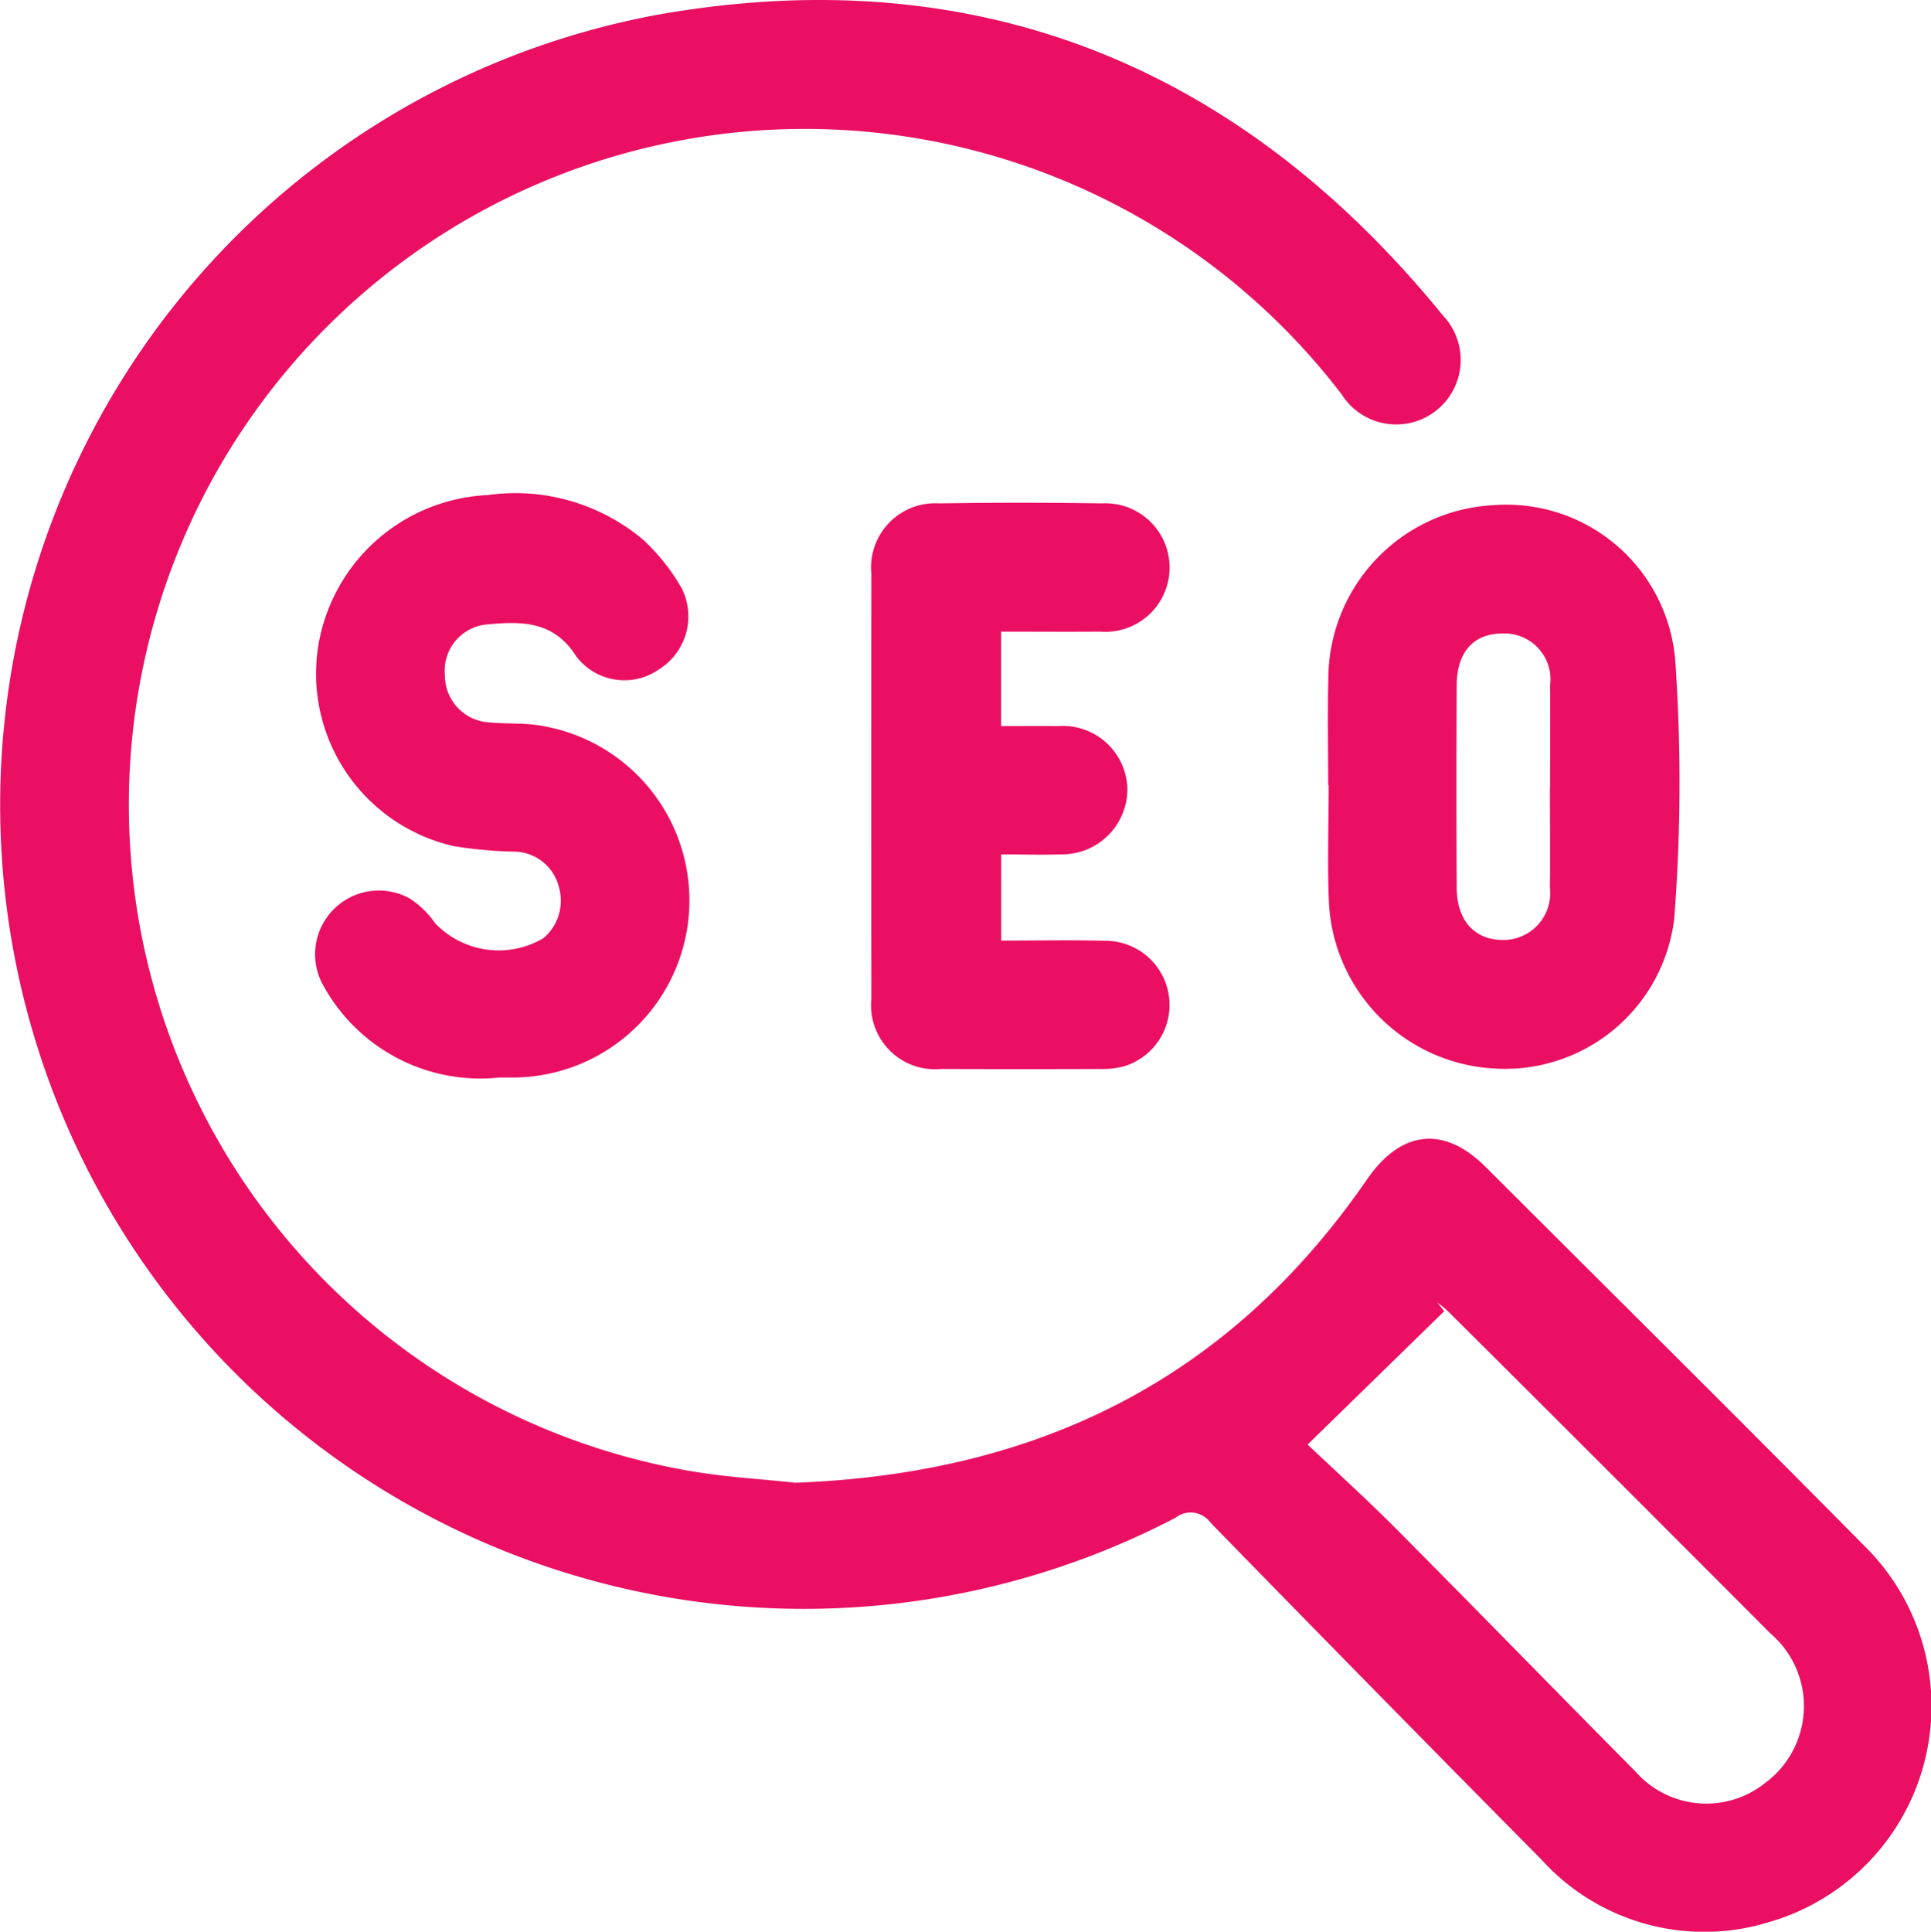 <svg id="Grupo_1241" data-name="Grupo 1241" xmlns="http://www.w3.org/2000/svg" xmlns:xlink="http://www.w3.org/1999/xlink" width="64.985" height="65" viewBox="0 0 64.985 65">
  <defs>
    <clipPath id="clip-path">
      <rect id="Rectángulo_280" data-name="Rectángulo 280" width="64.985" height="65" fill="#ea0f63"/>
    </clipPath>
  </defs>
  <g id="Grupo_1240" data-name="Grupo 1240" clip-path="url(#clip-path)">
    <path id="Trazado_325" data-name="Trazado 325" d="M26.765,49.895c8.322-.31,14.684-3.594,19.244-10.213,1.135-1.647,2.579-1.819,3.987-.414,4.24,4.235,8.5,8.454,12.711,12.717a7.565,7.565,0,0,1-3.163,12.691,7.391,7.391,0,0,1-7.669-2.1q-5.587-5.645-11.131-11.332a.831.831,0,0,0-1.19-.168A27.047,27.047,0,1,1,22.161.491c10.687-1.884,19.543,1.7,26.4,10.129a2.17,2.17,0,1,1-3.406,2.657,22.745,22.745,0,1,0-22.279,36.16c1.386.269,2.812.335,3.889.458m17.241-1.283c.9.85,1.983,1.833,3.015,2.87,2.685,2.7,5.339,5.429,8.02,8.132a3.169,3.169,0,0,0,4.34.4,3.217,3.217,0,0,0,.19-5.057Q54.158,49.524,48.72,44.115a4.307,4.307,0,0,0-.351-.285l.235.292-4.6,4.489" transform="translate(0.001 -0.001)" fill="#ea0f63"/>
    <path id="Trazado_326" data-name="Trazado 326" d="M65.043,111.938a6.03,6.03,0,0,1-5.921-3.055,2.145,2.145,0,0,1,2.885-2.968,3.045,3.045,0,0,1,.856.833,2.96,2.96,0,0,0,3.648.5,1.656,1.656,0,0,0,.5-1.776,1.565,1.565,0,0,0-1.438-1.133,14.566,14.566,0,0,1-2.078-.185,5.955,5.955,0,0,1-4.6-6.495,6.063,6.063,0,0,1,5.734-5.319,6.68,6.68,0,0,1,5.231,1.5,6.873,6.873,0,0,1,1.294,1.625,2.1,2.1,0,0,1-.749,2.734,2.033,2.033,0,0,1-2.79-.428c-.751-1.189-1.819-1.189-2.959-1.082a1.562,1.562,0,0,0-1.465,1.707,1.582,1.582,0,0,0,1.519,1.595c.581.054,1.178.01,1.748.115a5.959,5.959,0,0,1-.975,11.834c-.2,0-.405,0-.441,0" transform="translate(-48.219 -75.681)" fill="#ea0f63"/>
    <path id="Trazado_327" data-name="Trazado 327" d="M247.985,103.707c0-1.193-.027-2.386.005-3.578a5.86,5.86,0,0,1,5.562-5.847,5.7,5.7,0,0,1,6.112,5.225,58.869,58.869,0,0,1-.035,8.695,5.735,5.735,0,0,1-6.091,5.035,5.893,5.893,0,0,1-5.527-5.545c-.059-1.325-.01-2.655-.01-3.983h-.017m7.468.074c0-1.147.009-2.293,0-3.44A1.543,1.543,0,0,0,253.9,98.6c-1-.019-1.585.6-1.591,1.743q-.018,3.406,0,6.812c.006,1.095.589,1.744,1.526,1.758a1.575,1.575,0,0,0,1.611-1.76c.012-1.124,0-2.248,0-3.372" transform="translate(-203.286 -77.284)" fill="#ea0f63"/>
    <path id="Trazado_328" data-name="Trazado 328" d="M167.073,108.621c1.212,0,2.38-.024,3.546.007a2.158,2.158,0,0,1,.567,4.229,3.018,3.018,0,0,1-.8.084q-2.668.01-5.336,0a2.152,2.152,0,0,1-2.347-2.351q-.007-7.162,0-14.324a2.16,2.16,0,0,1,2.287-2.358q2.735-.042,5.471,0a2.163,2.163,0,1,1-.056,4.316c-1.1.008-2.2,0-3.335,0v3.178c.642,0,1.287-.006,1.932,0a2.172,2.172,0,0,1,2.318,2.117,2.2,2.2,0,0,1-2.257,2.2c-.648.024-1.3,0-1.991,0Z" transform="translate(-133.379 -76.97)" fill="#ea0f63"/>
  </g>
</svg>
